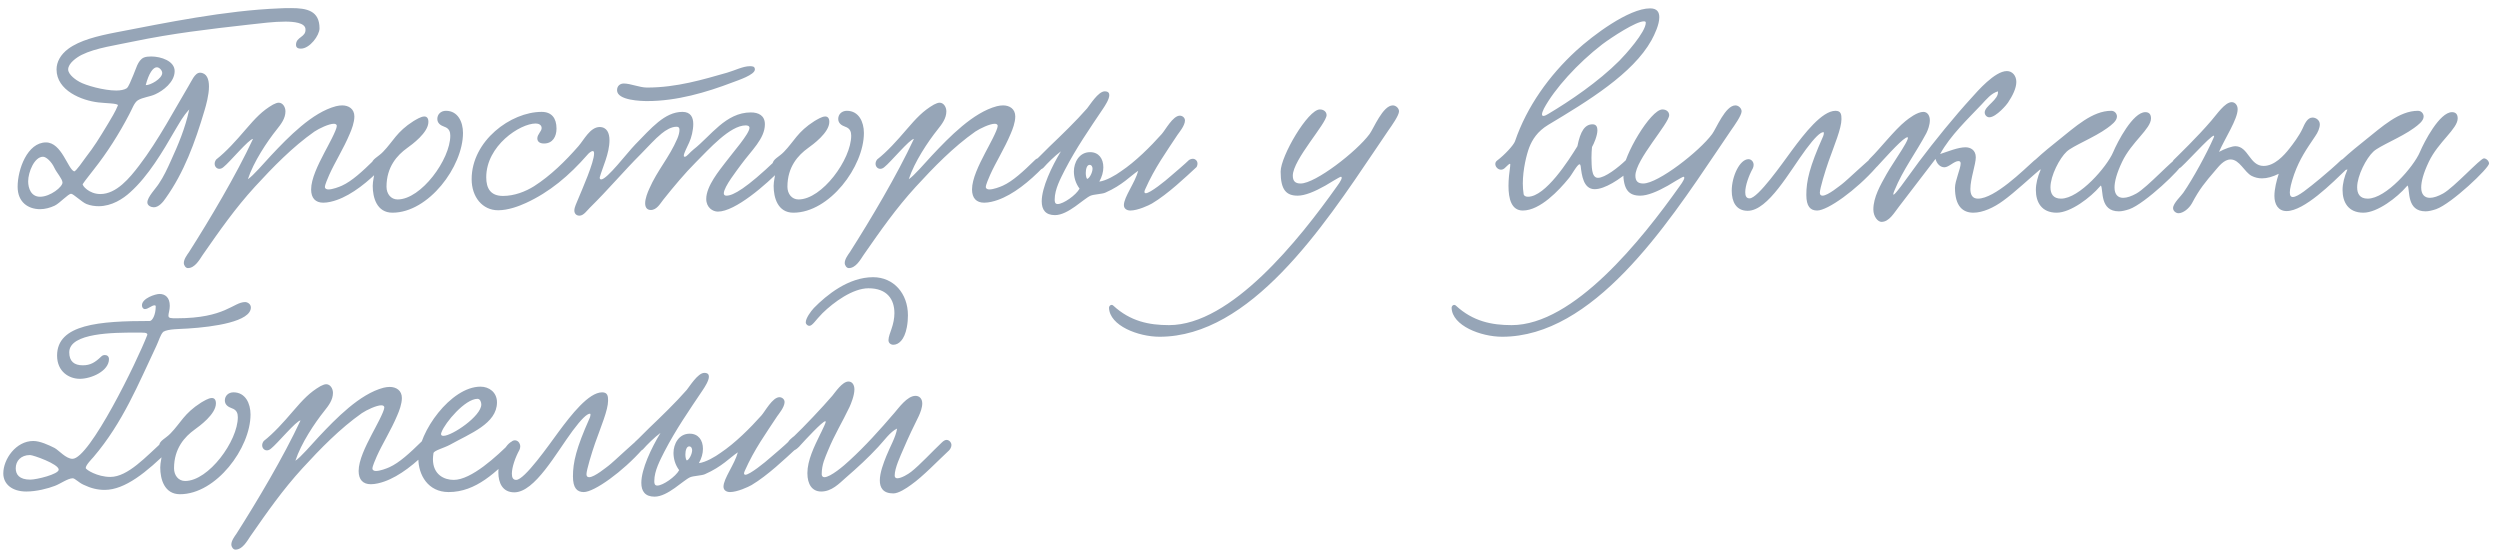 <?xml version="1.0" encoding="UTF-8"?> <svg xmlns="http://www.w3.org/2000/svg" width="222" height="49" viewBox="0 0 222 49" fill="none"> <path d="M16.805 9.719C16.205 10.367 15.941 10.919 15.557 11.543C14.453 13.463 13.157 15.647 11.573 17.063C10.925 17.663 9.917 18.311 8.765 18.311C8.429 18.311 8.045 18.263 7.685 18.119C7.301 17.975 6.509 17.207 6.317 17.207C6.053 17.207 5.309 18.047 4.853 18.263C4.445 18.455 3.989 18.575 3.557 18.575C2.525 18.575 1.565 17.975 1.565 16.583C1.565 15.047 2.429 12.647 4.085 12.647C5.477 12.647 6.029 15.023 6.581 15.215C6.725 15.263 7.421 14.231 7.637 13.943C8.381 12.983 8.765 12.359 9.605 10.967C9.821 10.607 10.277 9.863 10.469 9.359C10.541 9.167 9.269 9.167 8.741 9.095C7.253 8.927 5.021 8.039 5.021 6.167C5.021 5.495 5.381 4.847 6.053 4.343C7.085 3.575 8.669 3.191 10.277 2.879C14.765 2.015 19.973 0.935 24.821 0.743C25.181 0.719 25.517 0.719 25.853 0.719C27.269 0.719 28.373 0.959 28.373 2.519C28.373 3.143 27.509 4.319 26.717 4.319C26.525 4.319 26.285 4.271 26.285 3.983C26.285 3.239 27.197 3.335 27.125 2.567C27.077 2.015 26.069 1.919 25.349 1.919C24.293 1.919 23.237 2.063 22.133 2.183C18.485 2.591 15.269 2.975 11.909 3.671C10.349 4.007 8.501 4.247 7.253 4.871C6.821 5.087 6.053 5.615 6.053 6.167C6.053 6.647 6.821 7.151 7.061 7.271C7.613 7.583 9.221 8.039 10.325 8.039C10.709 8.039 11.045 7.967 11.237 7.847C11.429 7.727 11.621 7.151 11.837 6.671C12.053 6.215 12.221 5.351 12.773 5.111C12.941 5.039 13.181 5.015 13.421 5.015C14.309 5.015 15.509 5.423 15.509 6.311C15.509 7.295 14.477 8.063 13.781 8.375C13.325 8.591 12.677 8.639 12.245 8.903C11.909 9.119 11.741 9.671 11.477 10.151C10.565 11.903 9.509 13.559 8.333 15.047C8.069 15.407 7.565 16.007 7.349 16.343C7.277 16.463 7.901 17.231 8.909 17.231C10.349 17.231 11.525 15.791 12.365 14.687C14.045 12.503 15.653 9.455 16.733 7.655C16.997 7.247 17.285 6.455 17.765 6.455C18.365 6.479 18.557 7.031 18.557 7.679C18.557 8.447 18.293 9.359 18.173 9.767C17.309 12.695 16.325 15.335 14.717 17.591C14.477 17.951 14.093 18.407 13.661 18.407C13.421 18.407 13.085 18.263 13.085 17.975C13.085 17.495 13.829 16.751 14.117 16.295C14.525 15.695 14.861 14.975 15.173 14.279C15.821 12.863 16.445 11.399 16.805 9.719ZM12.941 7.559C13.349 7.583 14.405 6.983 14.405 6.479C14.405 6.263 14.165 5.975 13.925 5.975C13.589 5.975 13.205 6.527 12.941 7.559ZM4.829 14.903C4.589 14.375 4.109 13.919 3.821 13.919C3.053 13.919 2.501 15.287 2.501 16.103C2.501 16.727 2.765 17.471 3.557 17.471C4.469 17.471 5.573 16.583 5.549 16.199C5.525 15.863 5.045 15.359 4.829 14.903ZM22.012 15.911C22.42 15.671 23.5 14.423 24.076 13.799C25.612 12.167 27.724 9.983 29.836 9.431C30.028 9.383 30.22 9.359 30.388 9.359C30.964 9.359 31.468 9.671 31.468 10.343C31.468 10.871 31.228 11.495 31.06 11.879C30.508 13.199 29.74 14.399 29.236 15.527C29.116 15.815 28.852 16.391 28.852 16.607C28.852 16.751 28.996 16.823 29.164 16.823C29.524 16.823 30.1 16.607 30.364 16.487C31.252 16.079 32.14 15.263 33.244 14.183C33.676 13.775 34.348 14.423 33.964 14.831C32.692 16.151 31.276 17.279 29.908 17.759C29.572 17.879 29.116 17.999 28.708 17.999C28.012 17.999 27.628 17.591 27.628 16.823C27.628 15.887 28.228 14.663 28.804 13.559C29.092 13.007 29.908 11.543 29.908 11.183C29.908 11.063 29.812 10.991 29.644 10.991C29.212 10.991 28.348 11.399 27.916 11.687C25.972 13.055 24.244 14.831 22.636 16.583C20.884 18.503 19.54 20.423 18.004 22.631C17.716 23.063 17.308 23.807 16.684 23.807C16.492 23.807 16.324 23.567 16.324 23.351C16.324 23.015 16.612 22.631 16.78 22.391C18.628 19.487 20.956 15.575 22.468 12.335C22.108 12.335 20.38 14.423 19.852 14.831C19.348 15.287 18.796 14.687 19.204 14.159C20.092 13.463 20.956 12.503 21.796 11.519C22.684 10.487 23.284 9.839 24.244 9.287C24.436 9.191 24.604 9.119 24.748 9.119C25.108 9.119 25.348 9.503 25.348 9.887C25.348 10.511 24.964 11.015 24.58 11.495C23.716 12.575 22.516 14.375 22.012 15.911ZM39.602 9.839C40.658 9.839 41.114 10.823 41.114 11.807C41.114 14.783 38.066 18.887 34.85 18.887C33.458 18.887 33.098 17.543 33.098 16.511C33.098 16.055 33.242 15.623 33.242 15.311C33.242 15.023 33.002 14.975 33.002 14.591C33.002 14.135 33.578 13.943 34.01 13.487C34.922 12.551 35.21 11.711 36.722 10.751C36.938 10.631 37.37 10.343 37.682 10.343C37.898 10.343 38.042 10.487 38.042 10.823C38.042 11.783 36.578 12.839 36.146 13.151C35.282 13.775 34.322 14.807 34.322 16.583C34.322 17.207 34.706 17.711 35.306 17.711C37.394 17.711 39.986 14.159 39.986 12.047C39.986 11.711 39.89 11.399 39.458 11.255C39.122 11.135 38.834 10.943 38.834 10.559C38.834 10.151 39.146 9.839 39.602 9.839ZM67.034 6.167C67.034 6.647 65.546 7.127 65.042 7.319C62.714 8.207 60.098 8.975 57.482 8.975C56.978 8.975 54.794 8.927 54.794 8.015C54.794 7.607 55.082 7.415 55.394 7.415C55.994 7.415 56.786 7.775 57.458 7.775C60.098 7.775 62.45 7.055 64.562 6.455C65.234 6.263 65.978 5.879 66.578 5.879C66.794 5.879 67.034 5.879 67.034 6.167ZM48.098 9.935C48.986 9.935 49.418 10.487 49.418 11.423C49.418 12.119 49.082 12.743 48.314 12.743C47.954 12.743 47.714 12.599 47.714 12.287C47.714 11.927 48.098 11.663 48.098 11.375C48.098 11.087 47.834 10.967 47.57 10.967C46.178 10.967 43.178 12.935 43.178 15.743C43.178 16.727 43.562 17.399 44.666 17.399C45.674 17.399 46.658 17.015 47.426 16.535C48.89 15.599 50.21 14.303 51.362 12.983C51.866 12.407 52.394 11.303 53.234 11.279C53.906 11.279 54.122 11.831 54.122 12.455C54.122 13.631 53.498 14.879 53.258 15.743C53.234 15.863 53.306 15.935 53.378 15.935C53.906 15.935 55.682 13.583 56.402 12.839C57.818 11.399 59.018 9.935 60.602 9.935C61.346 9.935 61.562 10.439 61.562 11.015C61.562 11.567 61.394 12.239 61.202 12.647C61.034 13.031 60.722 13.607 60.722 13.823C60.722 13.895 60.746 13.919 60.818 13.919C60.986 13.919 61.25 13.535 61.586 13.271C63.122 12.071 64.442 9.983 66.674 9.983C67.346 9.983 67.922 10.247 67.922 11.039C67.922 12.311 66.722 13.367 65.81 14.615C65.45 15.119 64.298 16.559 64.274 17.159C64.274 17.303 64.346 17.375 64.514 17.375C65.114 17.375 66.29 16.703 68.882 14.231C69.434 13.703 69.842 14.519 69.434 14.951C68.018 16.415 65.282 18.791 63.746 18.791C63.29 18.791 62.714 18.431 62.714 17.663C62.714 16.511 63.914 15.095 64.418 14.423C65.042 13.583 66.554 11.879 66.554 11.351C66.554 11.183 66.386 11.135 66.218 11.135C64.826 11.135 62.954 13.247 61.778 14.423C60.842 15.359 59.834 16.559 58.898 17.735C58.634 18.071 58.322 18.647 57.794 18.647C57.41 18.647 57.29 18.359 57.29 18.047C57.29 17.639 57.506 17.087 57.65 16.775C58.37 15.119 59.426 13.991 60.146 12.311C60.266 12.023 60.338 11.759 60.338 11.519C60.338 11.303 60.218 11.255 60.074 11.255C59.618 11.255 59.138 11.543 58.754 11.855C58.13 12.359 57.578 13.007 56.93 13.655C55.346 15.239 54.074 16.775 52.37 18.455C52.106 18.719 51.818 19.151 51.458 19.151C51.146 19.151 51.002 18.935 51.002 18.695C51.002 18.383 51.218 17.999 51.314 17.735C51.722 16.751 52.754 14.423 52.754 13.631C52.754 13.463 52.706 13.415 52.634 13.415C52.49 13.415 52.25 13.631 52.178 13.727C50.522 15.623 48.794 17.063 46.706 18.023C46.082 18.311 45.122 18.671 44.234 18.671C42.842 18.671 41.882 17.495 41.882 15.911C41.882 12.503 45.362 9.935 48.098 9.935ZM75.203 9.839C76.259 9.839 76.715 10.823 76.715 11.807C76.715 14.783 73.667 18.887 70.451 18.887C69.059 18.887 68.699 17.543 68.699 16.511C68.699 16.055 68.843 15.623 68.843 15.311C68.843 15.023 68.603 14.975 68.603 14.591C68.603 14.135 69.179 13.943 69.611 13.487C70.523 12.551 70.811 11.711 72.323 10.751C72.539 10.631 72.971 10.343 73.283 10.343C73.499 10.343 73.643 10.487 73.643 10.823C73.643 11.783 72.179 12.839 71.747 13.151C70.883 13.775 69.923 14.807 69.923 16.583C69.923 17.207 70.307 17.711 70.907 17.711C72.995 17.711 75.587 14.159 75.587 12.047C75.587 11.711 75.491 11.399 75.059 11.255C74.723 11.135 74.435 10.943 74.435 10.559C74.435 10.151 74.747 9.839 75.203 9.839ZM80.7 15.911C81.108 15.671 82.188 14.423 82.764 13.799C84.3 12.167 86.412 9.983 88.524 9.431C88.716 9.383 88.908 9.359 89.076 9.359C89.652 9.359 90.156 9.671 90.156 10.343C90.156 10.871 89.916 11.495 89.748 11.879C89.196 13.199 88.428 14.399 87.924 15.527C87.804 15.815 87.54 16.391 87.54 16.607C87.54 16.751 87.684 16.823 87.852 16.823C88.212 16.823 88.788 16.607 89.052 16.487C89.94 16.079 90.828 15.263 91.932 14.183C92.364 13.775 93.036 14.423 92.652 14.831C91.38 16.151 89.964 17.279 88.596 17.759C88.26 17.879 87.804 17.999 87.396 17.999C86.7 17.999 86.316 17.591 86.316 16.823C86.316 15.887 86.916 14.663 87.492 13.559C87.78 13.007 88.596 11.543 88.596 11.183C88.596 11.063 88.5 10.991 88.332 10.991C87.9 10.991 87.036 11.399 86.604 11.687C84.66 13.055 82.932 14.831 81.324 16.583C79.572 18.503 78.228 20.423 76.692 22.631C76.404 23.063 75.996 23.807 75.372 23.807C75.18 23.807 75.012 23.567 75.012 23.351C75.012 23.015 75.3 22.631 75.468 22.391C77.316 19.487 79.644 15.575 81.156 12.335C80.796 12.335 79.068 14.423 78.54 14.831C78.036 15.287 77.484 14.687 77.892 14.159C78.78 13.463 79.644 12.503 80.484 11.519C81.372 10.487 81.972 9.839 82.932 9.287C83.124 9.191 83.292 9.119 83.436 9.119C83.796 9.119 84.036 9.503 84.036 9.887C84.036 10.511 83.652 11.015 83.268 11.495C82.404 12.575 81.204 14.375 80.7 15.911ZM106.257 14.831C105.321 15.695 103.713 17.231 102.297 18.071C102.009 18.239 101.025 18.695 100.377 18.695C100.089 18.695 99.801 18.551 99.801 18.215C99.801 17.495 100.785 16.247 101.073 15.167C100.377 15.623 99.681 16.439 98.145 17.111C97.881 17.231 97.137 17.255 96.849 17.375C96.225 17.639 94.857 19.103 93.681 19.103C92.841 19.103 92.505 18.623 92.505 17.879C92.505 16.655 93.393 14.783 94.209 13.439C93.657 13.847 93.033 14.471 92.649 14.903C92.145 15.359 91.521 14.783 91.929 14.255C92.409 13.823 92.649 13.535 93.201 13.007C94.209 12.047 95.577 10.727 96.537 9.623C96.777 9.335 97.521 8.111 98.097 8.111C98.409 8.111 98.505 8.255 98.505 8.447C98.505 8.807 98.145 9.359 97.953 9.647C96.729 11.471 95.577 13.127 94.545 15.119C94.185 15.839 93.657 16.799 93.657 17.711C93.657 17.879 93.657 18.119 93.921 18.119C94.425 18.119 95.553 17.327 95.865 16.751C95.505 16.271 95.361 15.719 95.361 15.215C95.361 14.447 95.817 13.511 96.801 13.511C97.569 13.511 97.977 14.087 97.977 14.855C97.977 15.263 97.857 15.695 97.617 16.127C98.217 16.055 99.081 15.551 99.537 15.215C100.833 14.351 102.177 13.007 103.161 11.903C103.473 11.567 104.145 10.271 104.769 10.271C104.985 10.271 105.225 10.439 105.225 10.703C105.225 11.159 104.673 11.807 104.577 11.951C103.569 13.487 102.537 14.903 101.697 16.799C101.649 16.895 101.625 16.991 101.625 17.039C101.625 17.111 101.673 17.159 101.745 17.159C102.129 17.159 103.497 16.055 103.977 15.623C104.265 15.383 105.297 14.495 105.585 14.207C106.089 13.895 106.521 14.327 106.257 14.831ZM96.537 15.887C96.729 15.863 97.017 15.335 97.017 14.975C97.017 14.831 96.945 14.639 96.753 14.639C96.513 14.639 96.417 15.023 96.417 15.359C96.417 15.599 96.465 15.815 96.537 15.887ZM123.297 11.567L122.097 13.343C117.513 20.135 111.033 29.903 102.969 29.903C101.073 29.903 98.529 28.919 98.481 27.335C98.481 27.143 98.697 26.975 98.865 27.143C100.377 28.535 102.033 28.871 103.809 28.871C109.329 28.871 115.377 21.263 118.713 16.559C118.737 16.535 119.145 15.983 119.145 15.791C119.145 15.743 119.121 15.695 119.073 15.695C118.977 15.695 117.969 16.319 117.681 16.487C116.745 17.015 115.881 17.375 115.233 17.375C114.225 17.375 113.721 16.871 113.721 15.239C113.721 13.871 116.145 9.719 117.201 9.719C117.585 9.719 117.801 9.959 117.801 10.223C117.801 10.967 114.801 14.183 114.801 15.599C114.801 16.103 115.041 16.295 115.497 16.295C116.817 16.295 120.489 13.439 121.617 11.903C121.977 11.423 122.793 9.359 123.681 9.359C123.969 9.359 124.233 9.623 124.233 9.887C124.233 10.247 123.585 11.159 123.297 11.567ZM141.37 13.055C141.346 13.319 141.322 13.655 141.322 14.015C141.346 14.735 141.298 15.791 141.898 15.791C142.522 15.791 143.698 14.879 144.394 14.207C144.466 14.135 144.586 14.087 144.706 14.087C144.898 14.087 145.138 14.231 145.138 14.495C145.138 14.663 145.066 14.855 144.922 14.975C143.818 15.959 142.498 16.799 141.61 16.799C140.602 16.799 140.458 15.551 140.362 14.735C140.338 14.639 140.314 14.591 140.266 14.591C140.05 14.591 139.57 15.551 139.282 15.863C138.442 16.895 136.762 18.695 135.226 18.695C134.218 18.695 133.954 17.663 133.954 16.511C133.954 15.911 134.026 15.311 134.098 14.807C134.122 14.615 134.122 14.543 134.074 14.543C134.002 14.543 133.81 14.759 133.594 14.951C133.09 15.359 132.49 14.591 132.946 14.255C133.618 13.751 134.41 12.887 134.53 12.551C135.586 9.455 137.578 6.695 139.954 4.511C141.442 3.143 144.634 0.743 146.53 0.743C147.154 0.743 147.346 1.079 147.346 1.535C147.346 2.183 146.938 3.047 146.65 3.575C144.994 6.551 141.01 8.975 137.482 11.087C136.522 11.663 136.066 12.407 135.802 13.079C135.562 13.703 135.226 15.047 135.226 16.295C135.226 16.607 135.25 16.943 135.298 17.231C135.322 17.399 135.49 17.471 135.682 17.471C137.242 17.471 139.306 14.231 140.074 12.983C140.338 11.639 140.746 11.039 141.418 11.039C141.754 11.039 141.85 11.279 141.85 11.567C141.85 12.047 141.538 12.767 141.37 13.055ZM146.146 2.015C146.146 1.919 146.074 1.895 145.978 1.895C145.282 1.895 143.146 3.287 142.282 3.935C140.098 5.615 138.034 7.895 137.098 9.647C136.978 9.887 136.93 10.055 136.93 10.151C136.93 10.247 136.978 10.295 137.05 10.295C137.17 10.295 137.362 10.199 137.506 10.103C139.402 8.975 141.922 7.271 143.794 5.399C144.298 4.895 146.146 2.855 146.146 2.015ZM153.719 11.567L152.519 13.343C147.935 20.135 141.455 29.903 133.391 29.903C131.495 29.903 128.951 28.919 128.903 27.335C128.903 27.143 129.119 26.975 129.287 27.143C130.799 28.535 132.455 28.871 134.231 28.871C139.751 28.871 145.799 21.263 149.135 16.559C149.159 16.535 149.567 15.983 149.567 15.791C149.567 15.743 149.543 15.695 149.495 15.695C149.399 15.695 148.391 16.319 148.103 16.487C147.167 17.015 146.303 17.375 145.655 17.375C144.647 17.375 144.143 16.871 144.143 15.239C144.143 13.871 146.567 9.719 147.623 9.719C148.007 9.719 148.223 9.959 148.223 10.223C148.223 10.967 145.223 14.183 145.223 15.599C145.223 16.103 145.463 16.295 145.919 16.295C147.239 16.295 150.911 13.439 152.039 11.903C152.399 11.423 153.215 9.359 154.103 9.359C154.391 9.359 154.655 9.623 154.655 9.887C154.655 10.247 154.007 11.159 153.719 11.567ZM162.994 9.839C163.498 9.839 163.522 10.199 163.522 10.583C163.522 11.399 162.898 12.863 162.37 14.351C162.082 15.167 161.602 16.751 161.602 17.111C161.602 17.303 161.698 17.375 161.842 17.375C162.322 17.375 163.402 16.463 163.546 16.367C164.026 16.007 166.066 14.039 166.21 14.039C166.45 14.039 166.714 14.279 166.714 14.567C166.714 14.663 166.69 14.783 166.594 14.879C164.842 16.871 162.298 18.695 161.362 18.695C160.762 18.695 160.402 18.335 160.402 17.303C160.402 16.055 160.69 14.807 161.866 12.167C161.89 12.143 162.034 11.735 161.914 11.735C161.65 11.735 161.146 12.215 160.378 13.247C158.914 15.215 157.018 18.719 155.194 18.719C154.162 18.719 153.778 17.903 153.778 16.943C153.778 15.647 154.498 14.135 155.266 14.135C155.506 14.135 155.722 14.351 155.722 14.639C155.722 14.735 155.698 14.855 155.65 14.951C155.29 15.599 154.978 16.487 154.978 17.063C154.978 17.399 155.074 17.615 155.362 17.615C156.106 17.615 158.266 14.519 159.13 13.343C160.234 11.855 161.794 9.839 162.994 9.839ZM177.418 8.111C176.818 8.279 176.386 8.831 175.978 9.263C174.754 10.559 173.194 12.023 172.282 13.679C172.954 13.463 173.866 13.079 174.538 13.079C174.97 13.079 175.45 13.319 175.45 13.967C175.45 14.591 174.97 15.887 174.97 16.775C174.97 17.279 175.138 17.639 175.642 17.639C177.13 17.639 179.674 15.119 180.61 14.279C181.33 13.631 181.738 14.567 181.33 14.903C180.442 15.647 178.882 17.111 177.874 17.831C177.058 18.431 176.074 18.887 175.234 18.887C174.298 18.887 173.602 18.311 173.602 16.679C173.602 16.055 174.106 14.975 174.106 14.519C174.106 14.423 174.082 14.303 173.914 14.303C173.53 14.303 173.05 14.855 172.666 14.855C172.306 14.855 171.994 14.567 171.874 14.111C170.914 15.359 169.714 16.943 168.658 18.311C168.202 18.887 167.77 19.703 167.074 19.703C166.762 19.703 166.354 19.247 166.354 18.599C166.354 17.519 166.978 16.439 167.53 15.455C168.106 14.423 170.026 11.783 169.234 12.239C168.682 12.551 167.098 14.351 166.69 14.783C166.066 15.431 165.418 14.687 166.09 14.039C166.906 13.247 168.25 11.519 169.21 10.751C169.474 10.535 170.242 9.935 170.794 9.935C171.178 9.935 171.37 10.295 171.37 10.679C171.37 11.087 171.202 11.543 171.058 11.831C170.122 13.583 168.994 15.047 168.226 16.919C167.65 18.311 169.642 15.359 170.41 14.351C171.802 12.503 173.53 10.367 175.114 8.639C175.57 8.135 177.13 6.311 178.21 6.311C178.714 6.311 179.05 6.743 179.05 7.271C179.05 7.823 178.738 8.471 178.306 9.119C178.258 9.215 177.274 10.415 176.65 10.415C176.434 10.415 176.242 10.223 176.242 9.983C176.242 9.407 177.514 8.855 177.418 8.111ZM181.217 15.047C180.953 15.167 180.497 14.951 180.497 14.615C180.497 14.495 180.569 14.327 180.737 14.183C181.433 13.535 182.297 12.839 182.753 12.479C184.289 11.255 185.801 9.839 187.481 9.839C187.793 9.839 187.985 10.103 187.985 10.343C187.985 10.751 187.481 11.111 187.121 11.375C185.969 12.215 184.049 12.959 183.521 13.463C182.897 14.039 182.081 15.599 182.081 16.631C182.081 17.207 182.321 17.639 183.017 17.639C184.649 17.639 187.097 14.807 187.649 13.511C188.033 12.599 189.401 9.959 190.505 9.959C190.817 9.959 191.009 10.127 191.009 10.511C191.009 11.447 189.281 12.599 188.441 14.375C187.961 15.383 187.769 16.127 187.769 16.655C187.769 17.279 188.081 17.567 188.537 17.567C188.873 17.567 189.281 17.423 189.713 17.183C190.697 16.631 193.025 14.063 193.337 14.063C193.553 14.063 193.793 14.303 193.793 14.519C193.793 14.927 190.457 18.095 189.089 18.575C188.729 18.695 188.417 18.767 188.153 18.767C186.449 18.767 186.785 16.871 186.569 16.487C186.569 16.463 186.497 16.511 186.473 16.559C185.657 17.519 183.881 18.887 182.633 18.887C181.289 18.887 180.785 17.951 180.785 16.871C180.785 16.295 180.953 15.671 181.193 15.119L181.217 15.047ZM207.896 14.207C208.4 13.895 209 14.447 208.424 14.975C207.08 16.271 204.608 18.743 203.048 18.743C202.304 18.743 201.968 18.143 201.968 17.399C201.968 16.775 202.16 16.031 202.352 15.431C201.824 15.695 201.32 15.839 200.864 15.839C200.552 15.839 200.24 15.767 199.952 15.623C199.304 15.287 198.872 14.159 198.08 14.159C197.48 14.159 197.024 14.783 196.712 15.143C195.824 16.175 195.32 16.775 194.648 18.047C194.384 18.527 193.856 18.935 193.448 18.935C193.232 18.935 192.968 18.743 192.968 18.479C192.968 18.047 193.712 17.375 193.88 17.111C194.744 15.863 195.968 13.607 196.568 12.239C196.976 11.303 194.456 14.135 193.688 14.831C193.184 15.287 192.608 14.735 193.016 14.207C193.424 13.799 195.104 12.191 196.376 10.703C196.856 10.151 197.576 9.071 198.176 9.071C198.488 9.071 198.704 9.359 198.704 9.695C198.704 10.583 197.6 12.239 197.048 13.487C197.576 13.199 198.2 12.983 198.512 12.983C199.664 13.007 199.76 14.735 201.008 14.735C201.968 14.735 202.808 13.823 203.312 13.175C203.6 12.815 204.176 12.047 204.464 11.423C204.656 10.991 204.896 10.439 205.352 10.439C205.664 10.439 206 10.679 206 11.039C206 11.351 205.832 11.759 205.592 12.095C204.8 13.271 204.224 14.087 203.72 15.479C203.456 16.247 203.336 16.775 203.336 17.087C203.336 17.375 203.432 17.495 203.6 17.495C204.056 17.495 204.992 16.703 206.048 15.839C206.408 15.551 207.536 14.567 207.896 14.207ZM208.451 15.047C208.187 15.167 207.731 14.951 207.731 14.615C207.731 14.495 207.803 14.327 207.971 14.183C208.667 13.535 209.531 12.839 209.987 12.479C211.523 11.255 213.035 9.839 214.715 9.839C215.027 9.839 215.219 10.103 215.219 10.343C215.219 10.751 214.715 11.111 214.355 11.375C213.203 12.215 211.283 12.959 210.755 13.463C210.131 14.039 209.315 15.599 209.315 16.631C209.315 17.207 209.555 17.639 210.251 17.639C211.883 17.639 214.331 14.807 214.883 13.511C215.267 12.599 216.635 9.959 217.739 9.959C218.051 9.959 218.243 10.127 218.243 10.511C218.243 11.447 216.515 12.599 215.675 14.375C215.195 15.383 215.003 16.127 215.003 16.655C215.003 17.279 215.315 17.567 215.771 17.567C216.107 17.567 216.515 17.423 216.947 17.183C217.931 16.631 220.259 14.063 220.571 14.063C220.787 14.063 221.027 14.303 221.027 14.519C221.027 14.927 217.691 18.095 216.323 18.575C215.963 18.695 215.651 18.767 215.387 18.767C213.683 18.767 214.019 16.871 213.803 16.487C213.803 16.463 213.731 16.511 213.707 16.559C212.891 17.519 211.115 18.887 209.867 18.887C208.523 18.887 208.019 17.951 208.019 16.871C208.019 16.295 208.187 15.671 208.427 15.119L208.451 15.047ZM14.501 29.463C14.237 29.727 14.117 30.231 13.877 30.735C12.293 34.071 10.925 37.503 8.309 40.575C8.165 40.743 7.613 41.295 7.613 41.559C7.613 41.703 8.645 42.351 9.797 42.351C11.357 42.351 12.989 40.527 14.477 39.183C14.573 39.111 14.669 39.063 14.765 39.063C15.005 39.063 15.197 39.327 15.197 39.591C15.197 39.711 15.173 39.807 15.077 39.903C13.013 41.943 11.093 43.503 9.293 43.503C8.669 43.503 8.069 43.359 7.421 43.047C6.989 42.855 6.653 42.471 6.461 42.471C6.029 42.471 5.381 42.951 4.877 43.143C4.253 43.383 3.245 43.647 2.333 43.647C1.085 43.647 0.293 42.999 0.293 42.039C0.293 40.767 1.421 39.159 2.957 39.159C3.557 39.159 4.325 39.519 4.853 39.783C5.237 39.999 5.861 40.743 6.437 40.743C7.949 40.743 12.173 32.103 13.085 29.727C13.085 29.511 12.797 29.535 12.029 29.535C10.181 29.535 6.149 29.535 6.149 31.287C6.149 32.103 6.605 32.439 7.349 32.439C8.045 32.439 8.453 32.175 9.005 31.647C9.101 31.551 9.221 31.527 9.317 31.527C9.509 31.527 9.677 31.647 9.677 31.887C9.677 32.943 8.117 33.639 7.085 33.639C6.149 33.639 5.069 33.015 5.069 31.575C5.069 28.791 8.813 28.503 13.301 28.503C13.517 28.503 13.829 27.975 13.829 27.207C13.829 27.135 13.781 27.111 13.733 27.111C13.469 27.111 13.157 27.447 12.869 27.447C12.701 27.447 12.605 27.279 12.605 27.111C12.605 26.487 13.805 26.103 14.165 26.103C14.669 26.103 15.077 26.415 15.077 27.159C15.077 27.519 14.957 27.831 14.957 28.023C14.957 28.263 15.149 28.263 15.701 28.263C20.021 28.263 20.717 26.823 21.773 26.823C21.965 26.823 22.277 26.991 22.277 27.303C22.277 28.551 19.013 29.031 16.661 29.175C15.989 29.223 14.933 29.199 14.501 29.463ZM5.213 41.703C5.213 41.199 2.933 40.407 2.669 40.407C1.853 40.407 1.397 40.935 1.397 41.583C1.397 42.135 1.709 42.591 2.693 42.591C3.245 42.591 5.213 42.111 5.213 41.703ZM20.735 34.839C21.791 34.839 22.247 35.823 22.247 36.807C22.247 39.783 19.198 43.887 15.982 43.887C14.591 43.887 14.23 42.543 14.23 41.511C14.23 41.055 14.374 40.623 14.374 40.311C14.374 40.023 14.134 39.975 14.134 39.591C14.134 39.135 14.71 38.943 15.143 38.487C16.055 37.551 16.343 36.711 17.855 35.751C18.07 35.631 18.503 35.343 18.814 35.343C19.03 35.343 19.174 35.487 19.174 35.823C19.174 36.783 17.71 37.839 17.279 38.151C16.415 38.775 15.454 39.807 15.454 41.583C15.454 42.207 15.838 42.711 16.439 42.711C18.526 42.711 21.119 39.159 21.119 37.047C21.119 36.711 21.023 36.399 20.59 36.255C20.255 36.135 19.966 35.943 19.966 35.559C19.966 35.151 20.279 34.839 20.735 34.839ZM26.231 40.911C26.639 40.671 27.719 39.423 28.295 38.799C29.831 37.167 31.943 34.983 34.055 34.431C34.247 34.383 34.439 34.359 34.607 34.359C35.183 34.359 35.687 34.671 35.687 35.343C35.687 35.871 35.447 36.495 35.279 36.879C34.727 38.199 33.959 39.399 33.455 40.527C33.335 40.815 33.071 41.391 33.071 41.607C33.071 41.751 33.215 41.823 33.383 41.823C33.743 41.823 34.319 41.607 34.583 41.487C35.471 41.079 36.359 40.263 37.463 39.183C37.895 38.775 38.567 39.423 38.183 39.831C36.911 41.151 35.495 42.279 34.127 42.759C33.791 42.879 33.335 42.999 32.927 42.999C32.231 42.999 31.847 42.591 31.847 41.823C31.847 40.887 32.447 39.663 33.023 38.559C33.311 38.007 34.127 36.543 34.127 36.183C34.127 36.063 34.031 35.991 33.863 35.991C33.431 35.991 32.567 36.399 32.135 36.687C30.191 38.055 28.463 39.831 26.855 41.583C25.103 43.503 23.759 45.423 22.223 47.631C21.935 48.063 21.527 48.807 20.903 48.807C20.711 48.807 20.543 48.567 20.543 48.351C20.543 48.015 20.831 47.631 20.999 47.391C22.847 44.487 25.175 40.575 26.687 37.335C26.327 37.335 24.599 39.423 24.071 39.831C23.567 40.287 23.015 39.687 23.423 39.159C24.311 38.463 25.175 37.503 26.015 36.519C26.903 35.487 27.503 34.839 28.463 34.287C28.655 34.191 28.823 34.119 28.967 34.119C29.327 34.119 29.567 34.503 29.567 34.887C29.567 35.511 29.183 36.015 28.799 36.495C27.935 37.575 26.735 39.375 26.231 40.911ZM44.132 35.727C44.132 37.623 41.756 38.487 39.956 39.495C39.428 39.783 38.54 39.999 38.492 40.239C38.468 40.431 38.444 40.599 38.444 40.767C38.444 42.159 39.452 42.615 40.292 42.615C41.852 42.615 44.108 40.527 45.38 39.255C45.836 38.799 46.484 39.447 46.004 39.951C44.036 41.967 42.26 43.695 39.836 43.695C38.012 43.695 37.148 42.183 37.148 40.695C37.148 38.391 40.028 34.335 42.668 34.335C43.436 34.335 44.132 34.839 44.132 35.727ZM42.404 35.415C41.3 35.415 39.524 37.527 39.212 38.367C39.188 38.439 39.164 38.487 39.164 38.535C39.164 38.655 39.236 38.703 39.38 38.703C40.148 38.703 42.74 36.951 42.74 35.919C42.74 35.727 42.644 35.415 42.404 35.415ZM53.47 34.839C53.974 34.839 53.998 35.199 53.998 35.583C53.998 36.399 53.374 37.863 52.846 39.351C52.558 40.167 52.078 41.751 52.078 42.111C52.078 42.303 52.174 42.375 52.318 42.375C52.798 42.375 53.878 41.463 54.022 41.367C54.502 41.007 56.542 39.039 56.686 39.039C56.926 39.039 57.19 39.279 57.19 39.567C57.19 39.663 57.166 39.783 57.07 39.879C55.318 41.871 52.774 43.695 51.838 43.695C51.238 43.695 50.878 43.335 50.878 42.303C50.878 41.055 51.166 39.807 52.342 37.167C52.366 37.143 52.51 36.735 52.39 36.735C52.126 36.735 51.622 37.215 50.854 38.247C49.39 40.215 47.494 43.719 45.67 43.719C44.638 43.719 44.254 42.903 44.254 41.943C44.254 40.647 44.974 39.135 45.742 39.135C45.982 39.135 46.198 39.351 46.198 39.639C46.198 39.735 46.174 39.855 46.126 39.951C45.766 40.599 45.454 41.487 45.454 42.063C45.454 42.399 45.55 42.615 45.838 42.615C46.582 42.615 48.742 39.519 49.606 38.343C50.71 36.855 52.27 34.839 53.47 34.839ZM70.703 39.831C69.766 40.695 68.159 42.231 66.743 43.071C66.454 43.239 65.471 43.695 64.823 43.695C64.534 43.695 64.246 43.551 64.246 43.215C64.246 42.495 65.231 41.247 65.519 40.167C64.823 40.623 64.126 41.439 62.59 42.111C62.327 42.231 61.583 42.255 61.294 42.375C60.67 42.639 59.303 44.103 58.127 44.103C57.286 44.103 56.95 43.623 56.95 42.879C56.95 41.655 57.839 39.783 58.654 38.439C58.102 38.847 57.478 39.471 57.094 39.903C56.59 40.359 55.967 39.783 56.374 39.255C56.855 38.823 57.094 38.535 57.647 38.007C58.654 37.047 60.023 35.727 60.983 34.623C61.222 34.335 61.967 33.111 62.542 33.111C62.855 33.111 62.95 33.255 62.95 33.447C62.95 33.807 62.59 34.359 62.398 34.647C61.175 36.471 60.023 38.127 58.99 40.119C58.63 40.839 58.102 41.799 58.102 42.711C58.102 42.879 58.102 43.119 58.367 43.119C58.87 43.119 59.998 42.327 60.31 41.751C59.95 41.271 59.806 40.719 59.806 40.215C59.806 39.447 60.263 38.511 61.246 38.511C62.014 38.511 62.422 39.087 62.422 39.855C62.422 40.263 62.303 40.695 62.062 41.127C62.663 41.055 63.526 40.551 63.983 40.215C65.278 39.351 66.623 38.007 67.606 36.903C67.918 36.567 68.591 35.271 69.215 35.271C69.43 35.271 69.671 35.439 69.671 35.703C69.671 36.159 69.118 36.807 69.022 36.951C68.014 38.487 66.983 39.903 66.142 41.799C66.094 41.895 66.07 41.991 66.07 42.039C66.07 42.111 66.118 42.159 66.191 42.159C66.575 42.159 67.942 41.055 68.422 40.623C68.71 40.383 69.743 39.495 70.031 39.207C70.534 38.895 70.966 39.327 70.703 39.831ZM60.983 40.887C61.175 40.863 61.462 40.335 61.462 39.975C61.462 39.831 61.391 39.639 61.199 39.639C60.959 39.639 60.862 40.023 60.862 40.359C60.862 40.599 60.91 40.815 60.983 40.887ZM77.528 24.615C79.352 24.615 80.624 26.055 80.624 27.999C80.624 28.335 80.6 28.671 80.528 29.055C80.312 30.207 79.784 30.615 79.328 30.615C79.112 30.615 78.896 30.471 78.896 30.207C78.896 29.919 79.064 29.511 79.16 29.223C79.328 28.743 79.424 28.263 79.424 27.807C79.424 26.607 78.8 25.599 77.12 25.599C75.728 25.599 74.048 26.823 73.04 27.807C72.416 28.431 72.152 28.935 71.864 28.935C71.72 28.935 71.552 28.791 71.552 28.623C71.552 28.263 71.984 27.663 72.272 27.351C73.4 26.199 75.344 24.615 77.528 24.615ZM72.824 38.583L72.944 38.343C73.112 38.007 73.328 37.527 73.328 37.455C73.328 37.431 73.304 37.407 73.28 37.407C73.04 37.407 71.504 39.063 71.048 39.567C71 39.639 70.616 40.047 70.304 40.047C70.088 40.047 69.896 39.783 69.896 39.543C69.896 39.159 70.376 38.847 70.52 38.727C71.312 37.983 73.064 36.135 73.904 35.151C74.168 34.839 74.792 33.879 75.344 33.879C75.704 33.879 75.872 34.215 75.872 34.575C75.872 35.127 75.56 35.871 75.44 36.135C74.768 37.551 74.12 38.559 73.52 40.023C73.28 40.623 72.968 41.223 72.968 42.111C72.968 42.279 73.064 42.375 73.208 42.375C73.736 42.375 74.936 41.367 75.44 40.887C76.808 39.639 78.128 38.175 79.424 36.663C79.784 36.255 80.552 35.151 81.296 35.151C81.656 35.151 81.896 35.415 81.896 35.823C81.896 36.207 81.728 36.639 81.584 36.951C81.152 37.815 80.648 38.871 80.24 39.831C79.952 40.503 79.448 41.559 79.448 42.231C79.448 42.399 79.544 42.471 79.688 42.471C80.048 42.471 80.672 42.087 80.912 41.895C81.68 41.295 82.784 40.095 83.624 39.303C83.792 39.135 83.936 39.063 84.056 39.063C84.272 39.063 84.488 39.279 84.488 39.519C84.488 39.735 84.344 39.927 84.272 39.999C83.288 40.911 81.968 42.303 80.912 43.047C80.456 43.383 79.784 43.815 79.328 43.815C78.416 43.815 78.128 43.311 78.128 42.663C78.128 41.967 78.464 41.103 78.704 40.503C79.016 39.711 79.544 38.823 79.664 38.055C79.064 38.319 78.464 39.183 77.984 39.687C77.072 40.671 76.208 41.463 75.104 42.423C74.504 42.951 73.856 43.647 72.92 43.647C72.128 43.647 71.696 43.023 71.696 42.015C71.696 40.887 72.296 39.663 72.824 38.583Z" fill="#96A5B7"></path> </svg> 